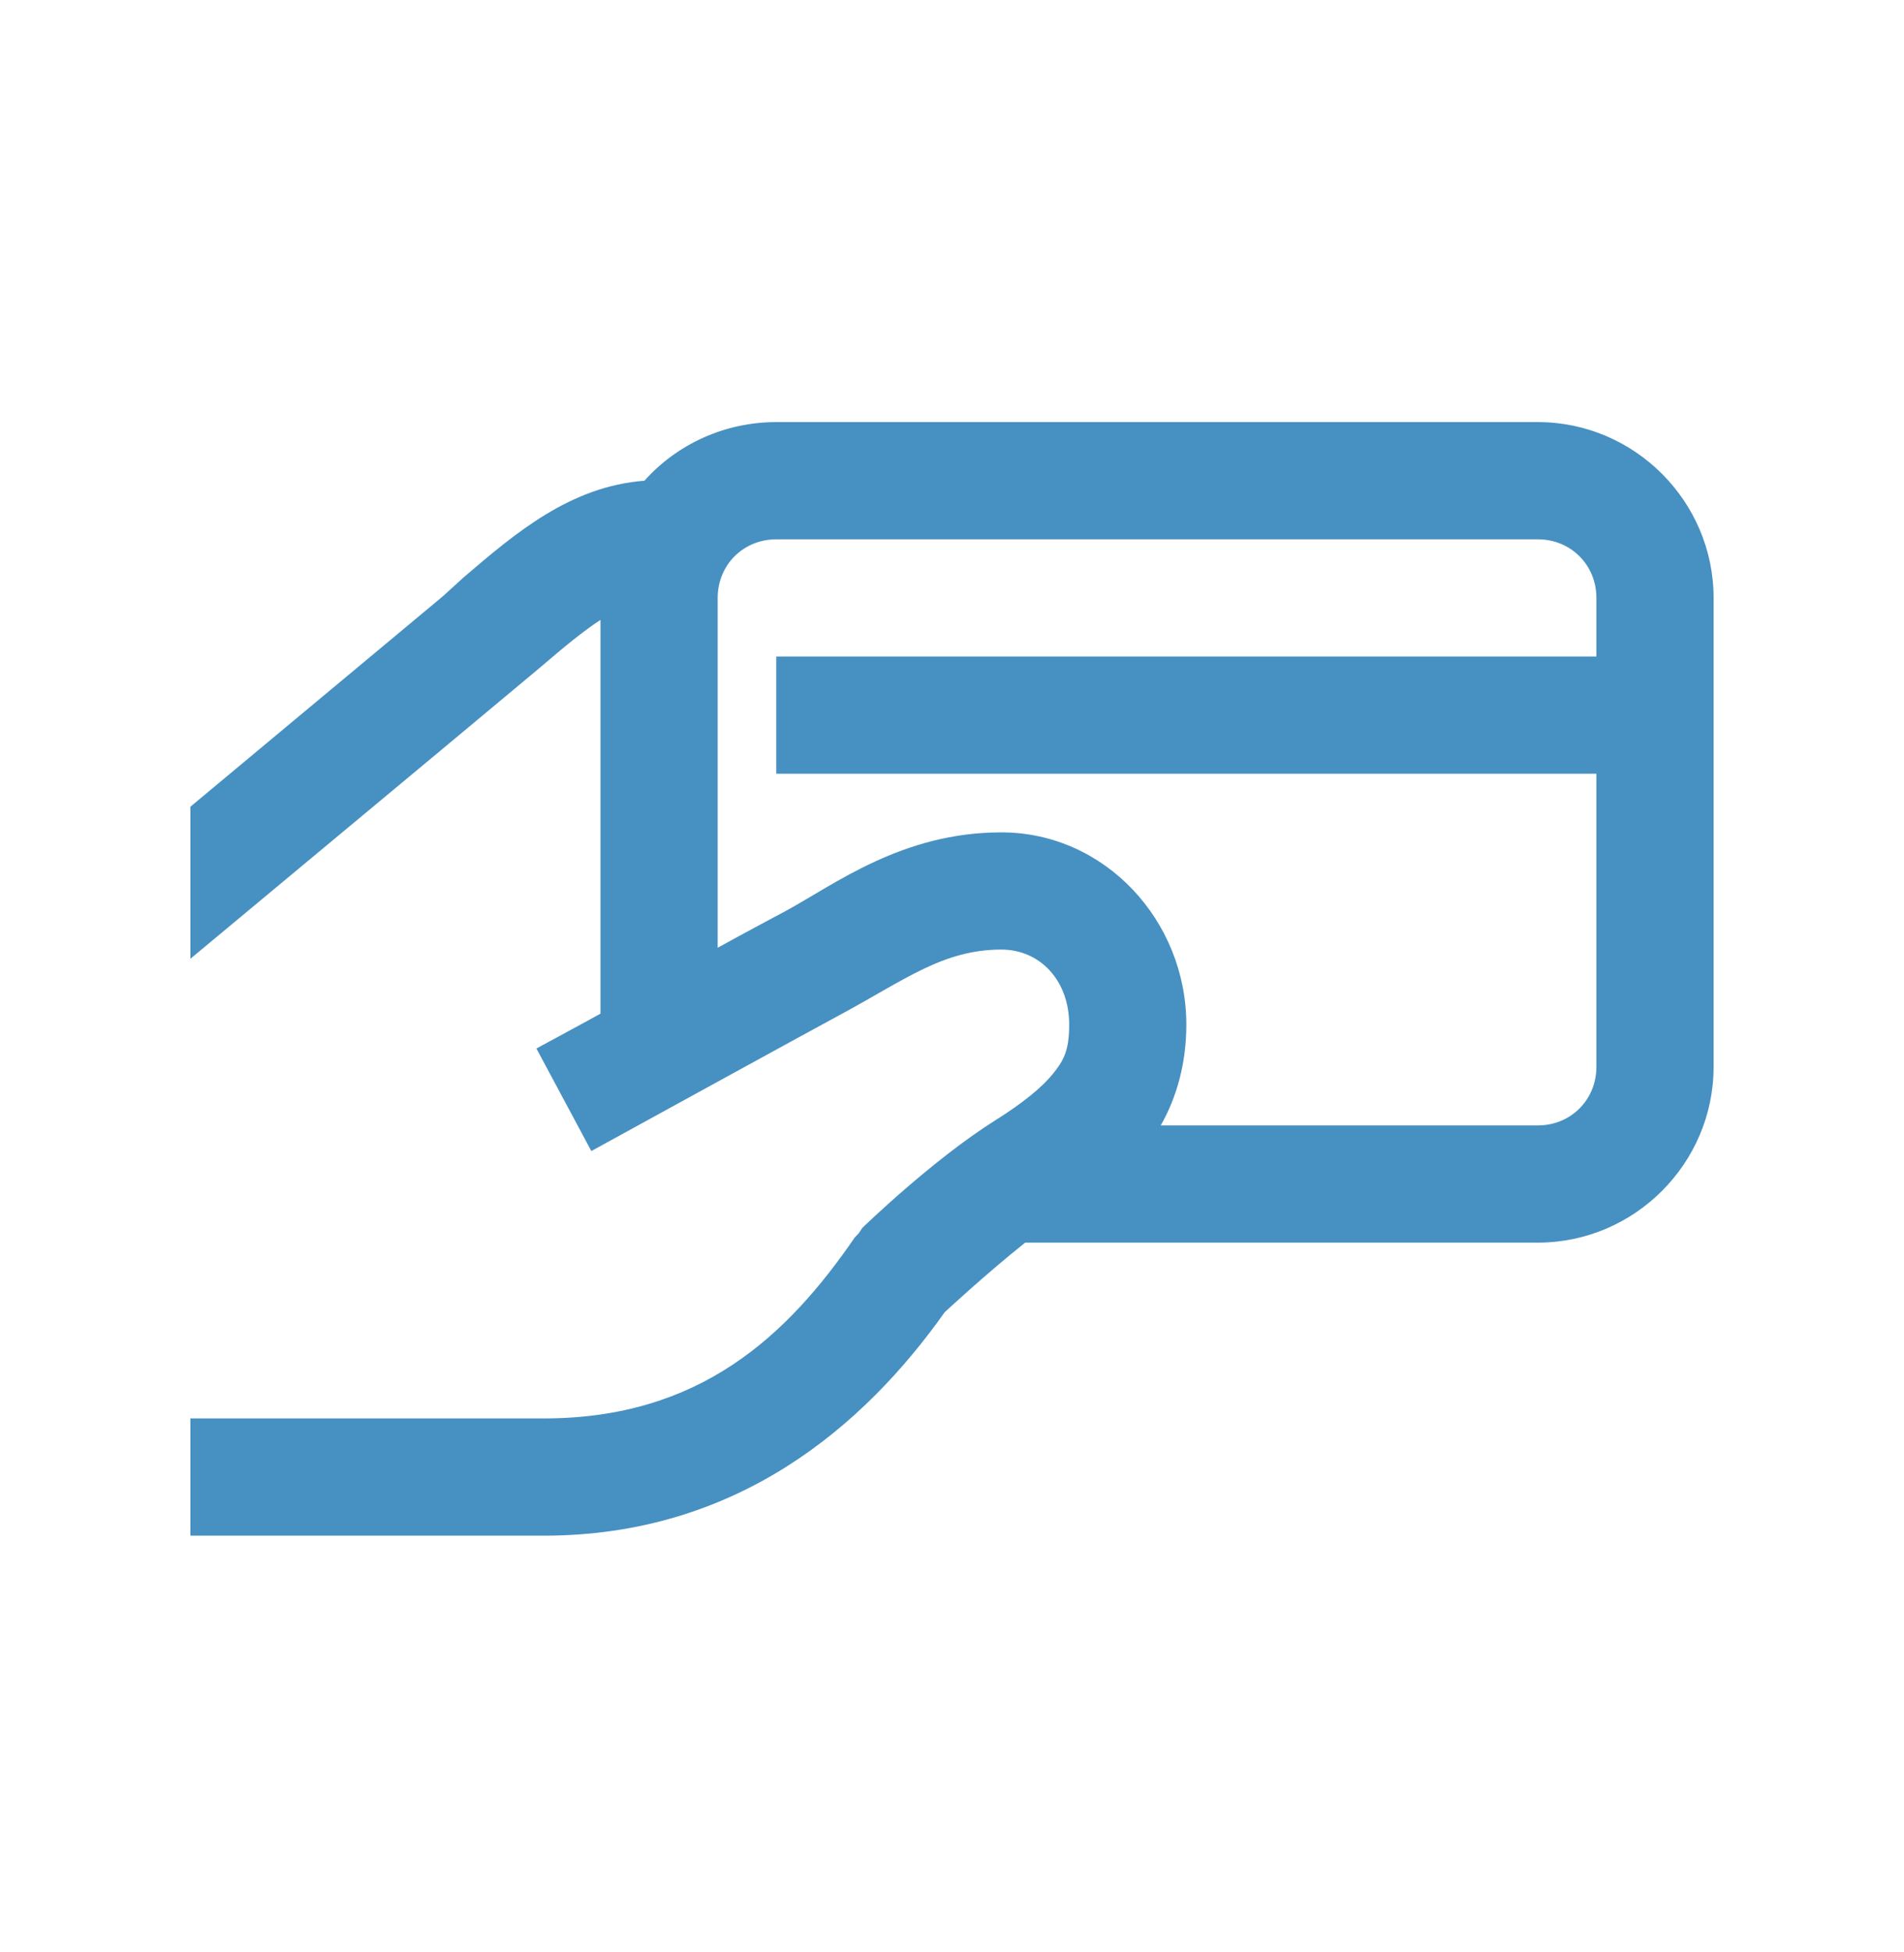 <svg xmlns="http://www.w3.org/2000/svg" width="40" height="41" viewBox="0 0 40 41" fill="none"><g id="paiement"><path id="Vector" d="M16.308 8.864C15.216 8.864 14.216 9.335 13.539 10.095C11.981 10.215 10.836 11.186 9.731 12.133L9.308 12.518C8.418 13.263 5.745 15.484 4 16.941V20.134C4.288 19.893 9.558 15.513 10.885 14.403L11.346 14.018C11.851 13.585 12.24 13.263 12.615 13.018V21.287C12.154 21.542 11.269 22.018 11.269 22.018L12.423 24.172C12.423 24.172 17.135 21.585 17.692 21.287C19.01 20.576 19.817 19.941 21.038 19.941C21.841 19.941 22.462 20.581 22.462 21.518C22.462 22.071 22.341 22.278 22.115 22.557C21.889 22.835 21.49 23.162 20.923 23.518C19.587 24.355 18.115 25.787 18.115 25.787L18.038 25.903L17.962 25.98C16.534 28.061 14.697 29.787 11.423 29.787H4V32.249H11.423C15.5 32.249 18.163 29.932 19.846 27.557C19.846 27.557 20.736 26.73 21.538 26.095H32.308C34.337 26.095 36 24.432 36 22.403V12.557C36 10.528 34.337 8.864 32.308 8.864H16.308ZM16.308 11.326H32.308C33 11.326 33.538 11.864 33.538 12.557V13.787H16.308V16.249H33.538V22.403C33.538 23.095 33 23.634 32.308 23.634H24.385C24.726 23.037 24.923 22.316 24.923 21.518C24.923 19.335 23.212 17.48 21.038 17.48C18.952 17.48 17.548 18.566 16.5 19.134C16.332 19.225 15.659 19.581 15.077 19.903V12.557C15.077 11.864 15.615 11.326 16.308 11.326Z" fill="#4790C2"></path></g></svg>